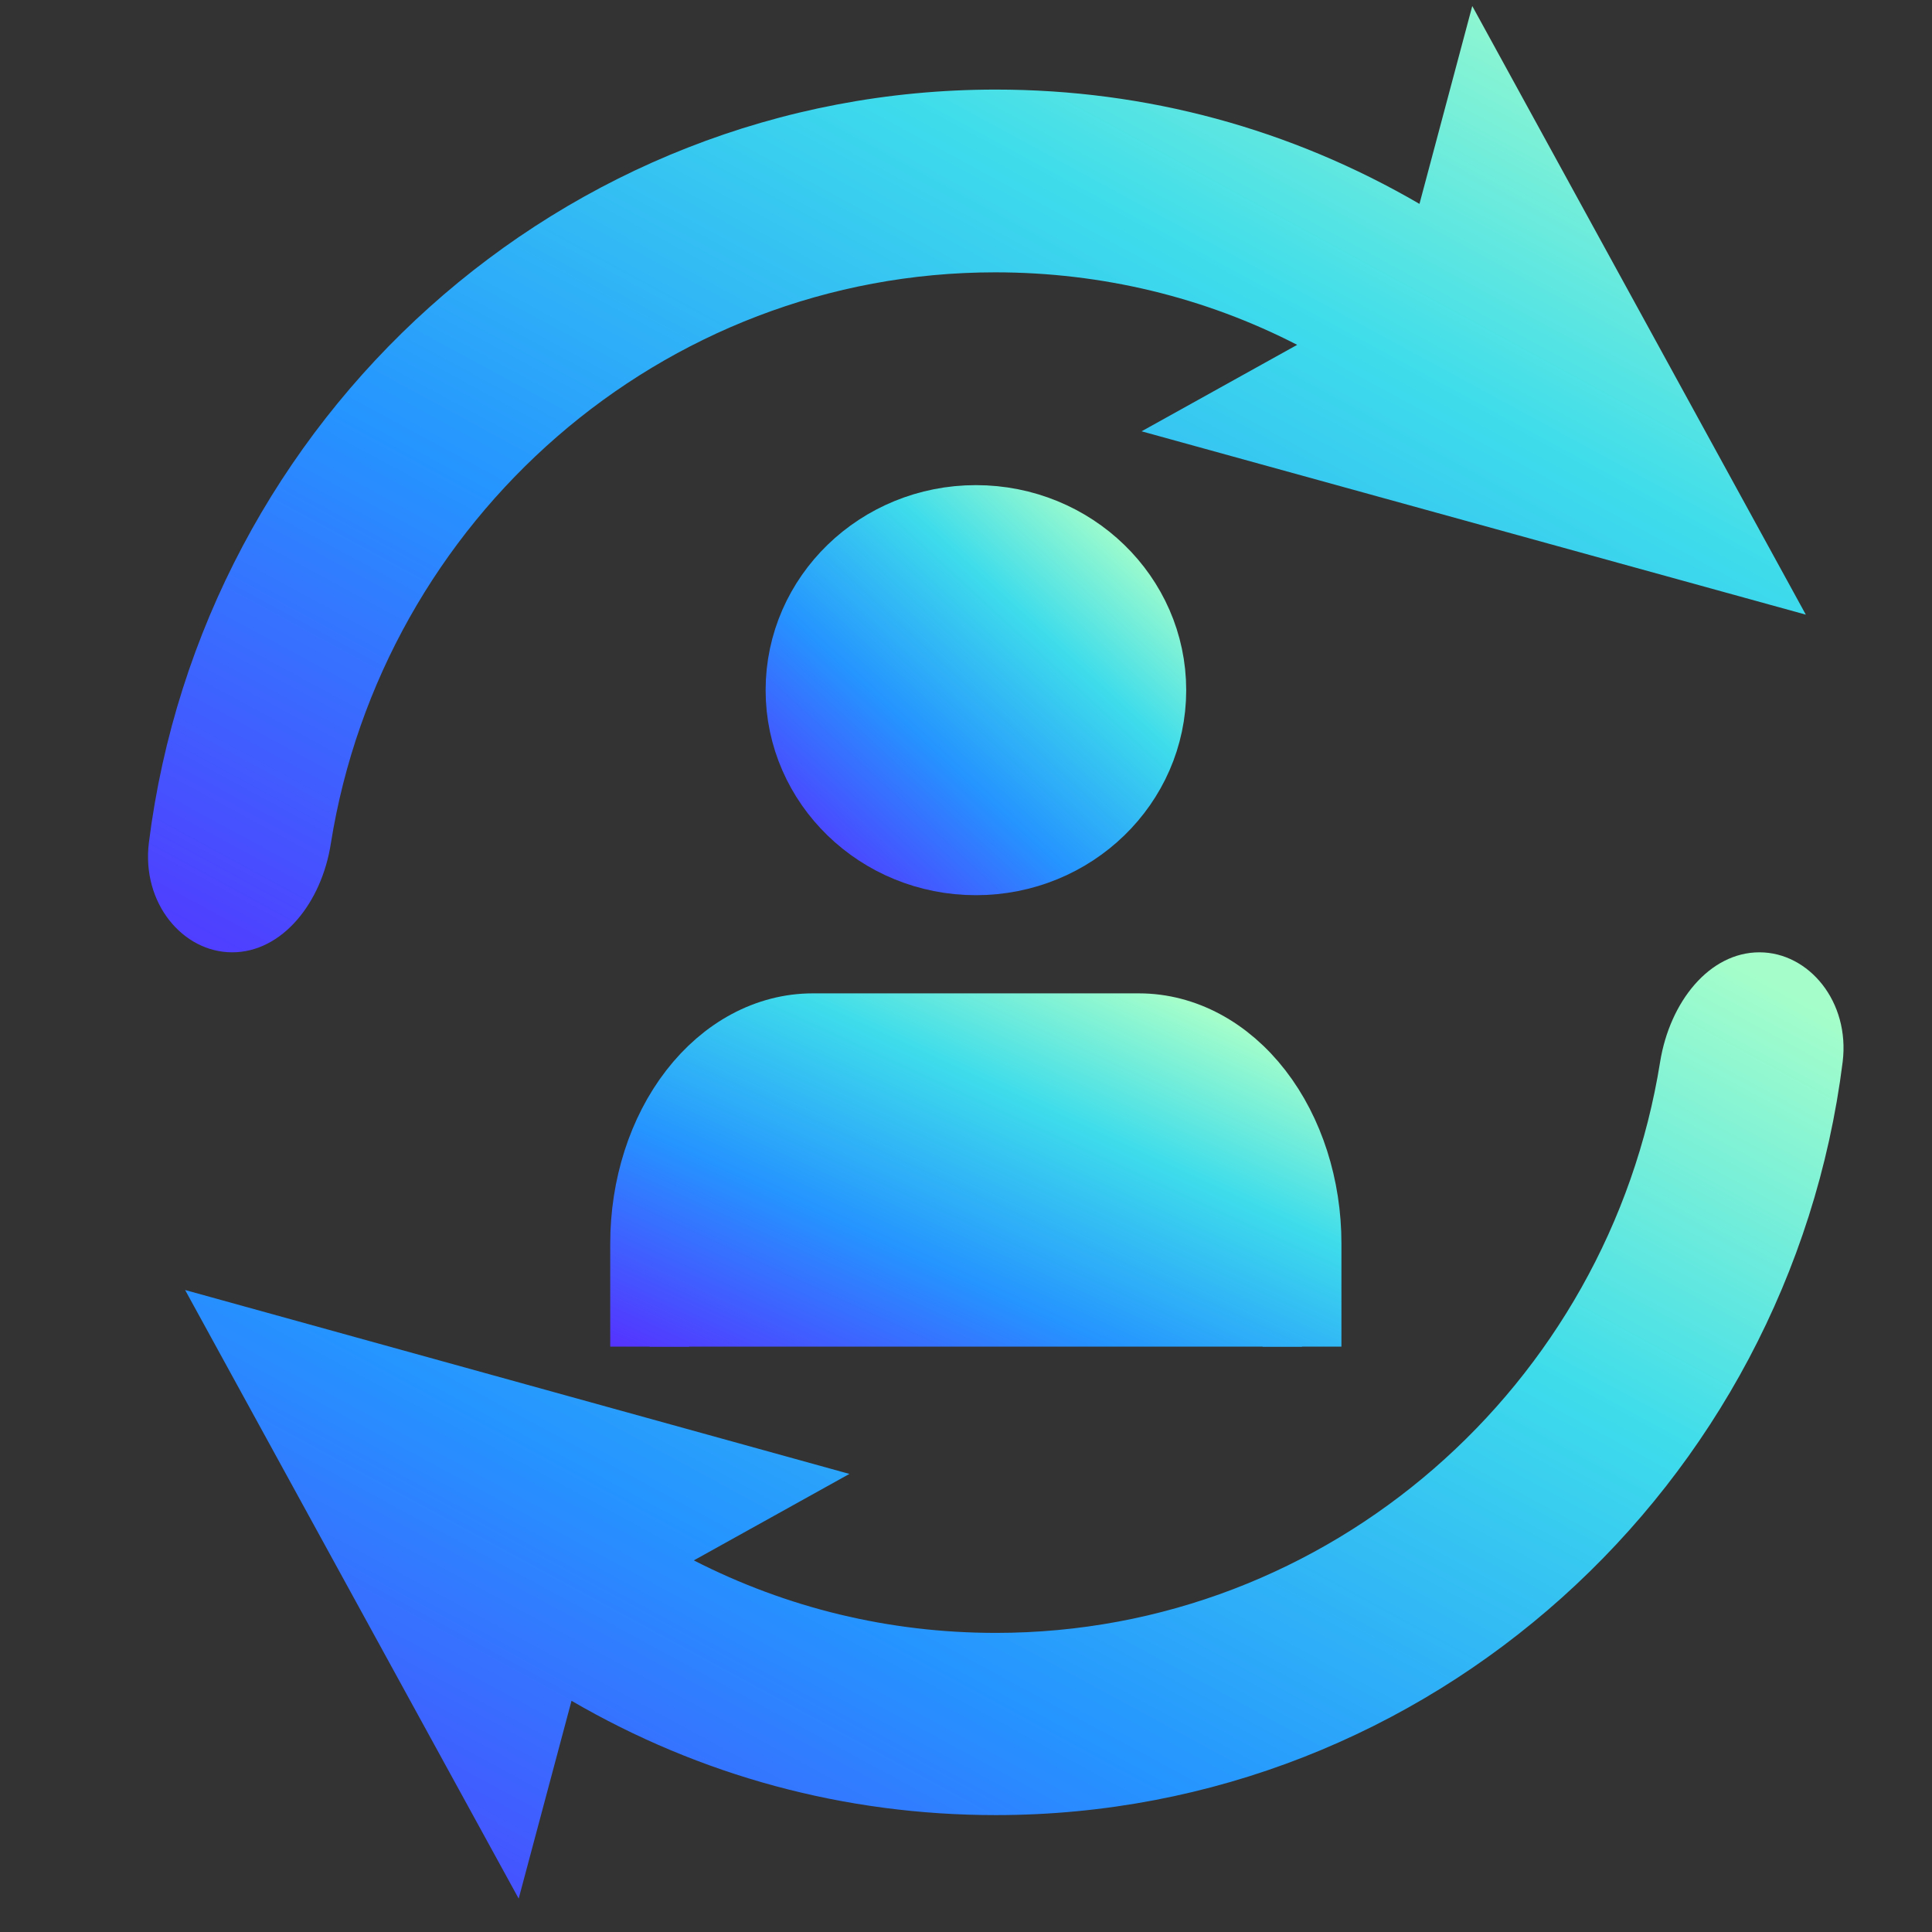 <svg xmlns="http://www.w3.org/2000/svg" width="49" height="49" viewBox="0 0 49 49" fill="none"><rect x="0" y="0" width="49" height="49" fill="#333333" stroke="none"/><g clip-path="url(#clip0_8849_226046)"><g clip-path="url(#clip1_8849_226046)"><path d="M32.899 8.746L28.953 10.939L45.8 15.589L37.34 0.153L36.001 5.171C32.739 3.272 29.084 2.272 25.254 2.272C14.246 2.272 5.13 10.615 3.776 21.372C3.587 22.902 4.635 24.153 5.888 24.153C7.154 24.153 8.159 22.902 8.392 21.386C9.703 13.19 16.765 6.907 25.24 6.907C27.948 6.907 30.555 7.54 32.899 8.746Z" fill="url(#paint0_linear_8849_226046)"></path><path d="M4.695 32.718L13.155 48.153L14.495 43.136C17.757 45.034 21.412 46.035 25.256 46.035C36.265 46.035 45.38 37.691 46.734 26.935C46.923 25.404 45.875 24.153 44.623 24.153C43.356 24.153 42.351 25.404 42.104 26.935C40.793 35.131 33.731 41.414 25.256 41.414C22.548 41.414 19.956 40.781 17.597 39.575L21.543 37.382L4.695 32.718Z" fill="url(#paint1_linear_8849_226046)"></path></g><g clip-path="url(#clip2_8849_226046)"><path d="M33.022 34.212V31.539C33.022 30.122 32.586 28.762 31.811 27.76C31.035 26.757 29.983 26.194 28.886 26.194H20.613C19.516 26.194 18.464 26.757 17.688 27.76C16.912 28.762 16.477 30.122 16.477 31.539V34.212" fill="url(#paint2_linear_8849_226046)"></path><path d="M33.022 34.212V31.539C33.022 30.122 32.586 28.762 31.811 27.76C31.035 26.757 29.983 26.194 28.886 26.194H20.613C19.516 26.194 18.464 26.757 17.688 27.76C16.912 28.762 16.477 30.122 16.477 31.539V34.212" stroke="url(#paint3_linear_8849_226046)" stroke-width="2" stroke-linecap="round" stroke-linejoin="round"></path><path d="M24.751 21.704C27.145 21.704 29.085 19.823 29.085 17.504C29.085 15.184 27.145 13.304 24.751 13.304C22.358 13.304 20.418 15.184 20.418 17.504C20.418 19.823 22.358 21.704 24.751 21.704Z" fill="url(#paint4_linear_8849_226046)" stroke="url(#paint5_linear_8849_226046)" stroke-width="2" stroke-linecap="round" stroke-linejoin="round"></path></g></g><defs><linearGradient id="paint0_linear_8849_226046" x1="44.126" y1="0.953" x2="24.793" y2="36.602" gradientUnits="userSpaceOnUse"><stop stop-color="#A5FECA"></stop><stop offset="0.283" stop-color="#3EDCEB"></stop><stop offset="0.624" stop-color="#2594FF"></stop><stop offset="1" stop-color="#5533FF"></stop></linearGradient><linearGradient id="paint1_linear_8849_226046" x1="45.081" y1="24.953" x2="25.752" y2="60.609" gradientUnits="userSpaceOnUse"><stop stop-color="#A5FECA"></stop><stop offset="0.283" stop-color="#3EDCEB"></stop><stop offset="0.624" stop-color="#2594FF"></stop><stop offset="1" stop-color="#5533FF"></stop></linearGradient><linearGradient id="paint2_linear_8849_226046" x1="32.363" y1="26.461" x2="26.508" y2="39.178" gradientUnits="userSpaceOnUse"><stop stop-color="#A5FECA"></stop><stop offset="0.283" stop-color="#3EDCEB"></stop><stop offset="0.624" stop-color="#2594FF"></stop><stop offset="1" stop-color="#5533FF"></stop></linearGradient><linearGradient id="paint3_linear_8849_226046" x1="32.363" y1="26.461" x2="26.508" y2="39.178" gradientUnits="userSpaceOnUse"><stop stop-color="#A5FECA"></stop><stop offset="0.283" stop-color="#3EDCEB"></stop><stop offset="0.624" stop-color="#2594FF"></stop><stop offset="1" stop-color="#5533FF"></stop></linearGradient><linearGradient id="paint4_linear_8849_226046" x1="28.739" y1="13.584" x2="20.693" y2="22.321" gradientUnits="userSpaceOnUse"><stop stop-color="#A5FECA"></stop><stop offset="0.283" stop-color="#3EDCEB"></stop><stop offset="0.624" stop-color="#2594FF"></stop><stop offset="1" stop-color="#5533FF"></stop></linearGradient><linearGradient id="paint5_linear_8849_226046" x1="28.739" y1="13.584" x2="20.693" y2="22.321" gradientUnits="userSpaceOnUse"><stop stop-color="#A5FECA"></stop><stop offset="0.283" stop-color="#3EDCEB"></stop><stop offset="0.624" stop-color="#2594FF"></stop><stop offset="1" stop-color="#5533FF"></stop></linearGradient><clipPath id="clip0_8849_226046"><rect width="48" height="48" fill="white" transform="translate(0.75 0.153)"></rect></clipPath><clipPath id="clip1_8849_226046"><rect width="43" height="48" fill="white" transform="translate(3.75 0.153)"></rect></clipPath><clipPath id="clip2_8849_226046"><rect width="26" height="24" fill="white" transform="translate(11.75 10.153)"></rect></clipPath></defs></svg>